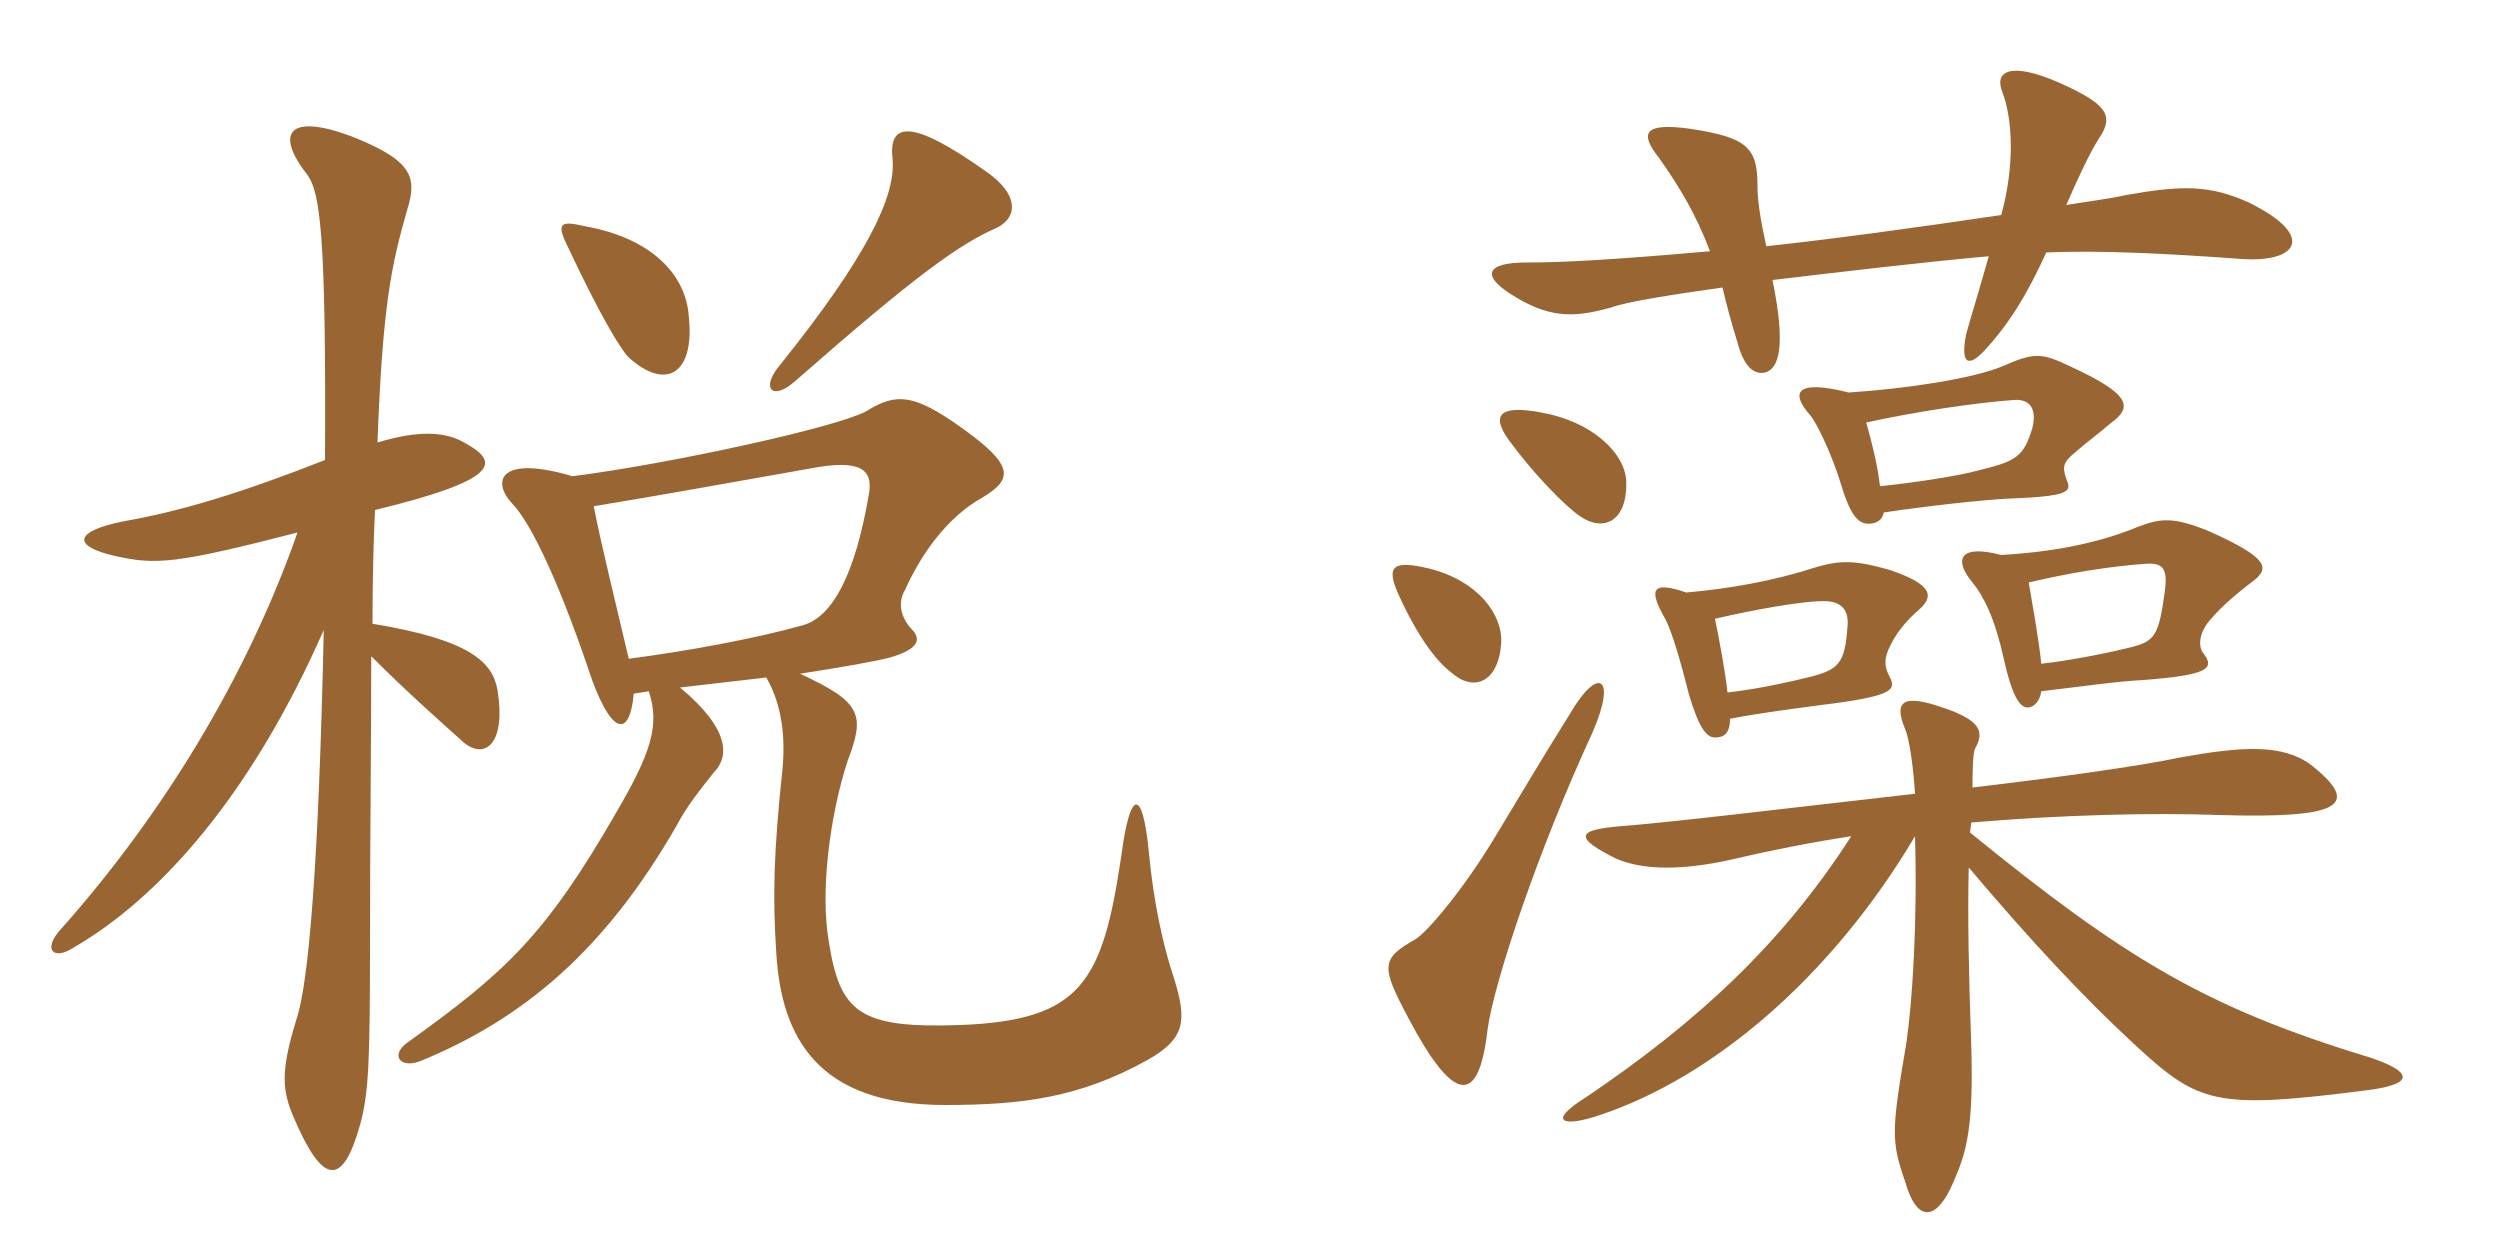 <svg xmlns="http://www.w3.org/2000/svg" xmlns:xlink="http://www.w3.org/1999/xlink" width="300" height="150"><path fill="#996633" padding="10" d="M39 55.20C29.10 59.10 21.75 61.35 14.85 62.55C8.85 63.75 8.55 65.55 13.95 66.75C18.75 67.80 21.15 67.65 35.70 63.90C29.55 81.45 19.35 97.95 7.35 111.45C5.10 113.85 6.30 115.35 8.85 113.70C19.20 107.70 30.15 95.40 38.85 75.60C38.25 103.50 37.05 118.05 35.55 122.40C33.60 128.70 33.90 130.95 35.25 134.10C38.70 142.20 41.10 142.50 43.20 135C44.25 131.25 44.40 127.35 44.40 113.25C44.40 100.65 44.55 88.20 44.55 78.75C48.90 83.10 52.65 86.40 55.65 89.10C58.20 91.20 60.75 89.25 59.70 82.80C59.10 79.50 56.55 76.80 44.70 74.85C44.70 69 44.85 64.35 45 61.20C59.85 57.60 60 55.50 55.95 53.25C53.55 51.75 50.25 51.60 45.30 53.10C45.90 36.75 46.95 31.80 48.90 25.05C50.10 21.15 49.35 19.20 42.15 16.35C34.50 13.50 33 16.05 36.90 21C38.40 23.10 39.15 28.05 39 55.20ZM82.65 37.95C82.35 33.30 78.60 28.65 70.20 27.15C67.05 26.40 66.75 26.85 68.25 29.85C71.85 37.50 74.40 41.85 75.45 42.90C79.95 46.95 83.40 44.85 82.65 37.95ZM119.70 27.30C122.25 25.95 122.10 23.25 118.50 20.70C109.05 13.95 106.65 14.85 107.10 19.05C107.55 23.55 103.95 30.90 93.60 43.80C91.20 46.65 92.70 48.15 95.40 45.75C110.10 32.85 115.20 29.25 119.70 27.30ZM76.05 83.25C76.65 83.10 77.10 83.10 77.85 82.95C79.20 87 78.15 90.30 73.95 97.50C65.40 112.35 60.60 116.70 48.90 125.10C46.80 126.60 48 128.25 50.40 127.35C62.85 122.25 72.60 114 81.15 99.15C82.50 96.60 84 94.80 85.65 92.70C87.45 90.90 87.75 87.60 81.60 82.50C85.50 82.05 89.40 81.60 91.95 81.30C93.45 83.85 94.35 87.45 93.90 92.25C92.85 102.15 92.70 107.55 93.15 114.30C93.75 124.50 98.10 132.60 113.40 132.60C122.70 132.60 129.60 131.70 137.70 127.20C142.20 124.65 142.50 122.55 140.85 117.30C139.65 113.70 138.45 108.60 137.85 102.15C137.10 94.50 135.60 94.65 134.55 102.75C132.30 117.90 129.75 122.40 115.35 123C103.05 123.45 100.80 121.50 99.45 112.95C98.40 106.95 99.60 97.80 101.70 91.35C103.80 85.80 103.50 84.30 96 80.85C100.80 80.10 105.15 79.35 106.80 78.90C110.40 77.85 110.55 76.65 109.35 75.45C107.85 73.80 107.85 72 108.60 70.80C110.40 66.75 113.55 62.10 117.90 59.70C121.65 57.45 121.65 55.80 115.35 51.30C109.65 47.25 107.55 47.10 103.95 49.35C100.35 51.30 80.40 55.65 68.70 57.15C60.15 54.60 58.95 57.60 61.35 60.30C63.90 62.85 67.50 70.95 71.10 81.75C73.65 88.50 75.60 88.20 76.05 83.25ZM71.25 60.75C78.60 59.55 89.40 57.60 97.05 56.25C103.20 55.05 104.85 56.25 104.25 59.40C102.60 69 99.90 73.95 96.45 75C90.60 76.65 82.35 78.15 75.45 79.05C73.80 72 72.15 65.40 71.25 60.75ZM269.85 24.30C265.20 22.20 261.90 22.20 255.15 23.40C253.20 23.85 250.65 24.15 247.95 24.60C249.45 21.15 250.80 18.30 251.85 16.65C253.80 13.80 252.75 12.45 247.05 9.90C241.20 7.35 239.25 8.55 240.30 11.10C241.50 14.25 241.80 19.80 240.15 25.80C230.10 27.30 220.20 28.65 211.95 29.55C211.20 26.10 210.90 24 210.90 22.35C210.90 17.70 209.70 16.50 202.80 15.45C197.40 14.70 196.65 15.90 199.05 18.90C201.60 22.50 203.55 25.80 205.20 30.15C193.20 31.20 187.50 31.50 183.15 31.50C178.20 31.50 177.60 33.15 181.95 35.70C186.45 38.40 189.45 37.95 193.35 36.90C195.30 36.15 201.45 35.25 206.70 34.50C207.15 36.45 207.75 38.70 208.50 41.10C209.25 43.95 210.45 45 211.80 44.70C213.45 44.25 214.35 41.70 212.70 33.60C221.55 32.55 230.40 31.50 238.65 30.75C237.60 34.50 236.40 38.40 235.95 40.05C235.20 43.80 236.25 44.10 238.20 42C241.20 38.70 243.30 35.25 245.55 30.30C252 30 260.25 30.45 268.65 31.05C275.70 31.65 278.10 28.35 269.85 24.30ZM253.20 50.85C255.90 48.90 255.90 47.40 248.40 43.95C244.95 42.30 244.05 42.30 240.30 43.95C236.70 45.45 228.75 46.65 221.85 47.10C215.25 45.45 214.95 47.25 217.20 49.80C218.10 50.85 219.90 54.75 220.95 58.20C222.15 62.25 223.20 62.85 224.25 62.85C225.15 62.85 225.90 62.40 226.05 61.50C231 60.75 237.75 60 240.75 59.85C248.25 59.55 248.70 59.10 247.95 57.45C247.50 56.10 247.50 55.50 249 54.30C250.35 53.10 252 51.90 253.20 50.85ZM195.15 57.75C195 54.30 190.95 50.55 184.95 49.50C180.15 48.60 178.80 49.65 181.05 52.80C183.90 56.70 187.65 60.60 189.60 61.95C192.45 63.90 195.30 62.55 195.15 57.75ZM270.15 69.90C272.40 68.25 272.55 67.05 264.75 63.60C260.85 62.10 259.35 62.10 256.35 63.30C251.25 65.40 245.40 66.30 240.15 66.60C235.05 65.25 234.45 67.20 236.70 69.90C238.05 71.55 239.40 74.25 240.45 79.05C241.35 83.10 242.25 84.90 243.30 84.90C244.05 84.90 244.80 84.15 244.95 82.95C250.05 82.35 254.10 81.75 257.25 81.60C264.90 81 265.80 80.25 264.45 78.45C263.55 77.40 264.15 75.45 265.35 74.25C266.55 72.75 268.95 70.80 270.15 69.90ZM180.15 77.10C180.30 73.80 177.45 69.75 171.60 68.25C167.25 67.20 166.20 67.80 167.85 71.40C170.10 76.35 172.35 79.35 174.15 80.70C176.85 83.10 179.85 81.90 180.15 77.10ZM230.40 73.05C232.20 71.40 231.60 70.05 226.80 68.40C222.60 67.20 220.80 67.20 217.80 68.10C212.70 69.75 207.45 70.65 202.35 71.10C198 69.60 198 70.95 199.65 73.95C200.40 75.15 201.45 78.45 202.65 83.25C203.85 87.30 204.75 88.50 205.80 88.50C206.85 88.50 207.60 88.05 207.60 86.25C211.50 85.50 215.25 85.05 218.55 84.60C227.10 83.55 227.55 82.80 226.80 81.30C226.05 79.95 226.05 78.90 226.95 77.25C227.85 75.45 229.20 74.10 230.40 73.05ZM191.10 87.90C194.10 81 191.70 79.95 188.40 85.65C185.10 90.90 182.10 96 179.55 100.20C175.50 106.95 171.30 111.75 169.95 112.65C165.75 115.05 165.60 115.80 169.05 122.25C174.45 132.45 177.45 132.75 178.50 123.60C179.25 117.90 184.65 101.85 191.10 87.90ZM284.40 126.90C264.60 120.90 254.85 114.90 236.40 99.90L236.55 98.70C247.05 97.80 258.15 97.50 266.25 97.80C281.10 98.25 283.35 96.60 277.35 91.80C273.90 89.25 269.10 89.55 261.60 90.90C256.65 91.95 246.90 93.30 236.70 94.50C236.70 93.45 236.70 90.45 237 89.85C238.20 87.75 237.60 86.40 233.10 84.90C228.75 83.40 227.10 83.85 228.60 87.45C229.20 88.80 229.65 92.70 229.80 95.25C215.25 96.90 200.40 98.70 194.40 99.15C189.15 99.60 188.85 100.50 193.95 103.05C196.80 104.25 200.85 104.55 206.85 103.35C212.70 102 217.20 101.10 222.15 100.35C213.75 113.40 203.55 122.70 190.50 131.55C185.40 134.70 187.65 135.30 192 133.80C205.50 129.30 219.75 117.30 229.80 100.35C230.10 110.55 229.50 120.15 228.75 125.25C226.95 135.75 226.95 136.95 228.60 141.75C230.10 147 232.50 146.40 234.45 141.75C235.95 138.30 236.85 135.45 236.55 125.40C236.25 117.15 236.10 109.65 236.25 104.10C243.60 112.80 249.90 119.55 256.05 125.25C263.85 132.45 265.65 133.20 284.25 130.80C289.95 130.05 289.35 128.55 284.40 126.90ZM243.90 51.30C242.85 54.90 241.80 55.35 237.60 56.40C234.90 57.15 229.80 57.90 225.60 58.35C225.30 55.80 224.70 53.40 223.95 50.70C230.10 49.35 237.30 48.30 241.65 48C243.30 47.85 244.50 48.75 243.90 51.30ZM259.80 70.80C259.05 76.35 258.60 76.95 255.60 77.70C253.80 78.15 249 79.20 244.95 79.65C244.65 76.65 244.05 73.50 243.45 69.90C247.80 68.85 253.05 67.95 257.55 67.65C259.65 67.50 260.10 68.40 259.80 70.80ZM221.70 75.15C221.40 79.65 220.65 80.40 216.90 81.30C215.10 81.75 211.20 82.65 207.30 83.10C207 80.40 206.40 77.25 205.80 74.25C210.30 73.20 216.75 72 219.30 72.15C221.25 72.30 221.85 73.50 221.70 75.15Z"/></svg>